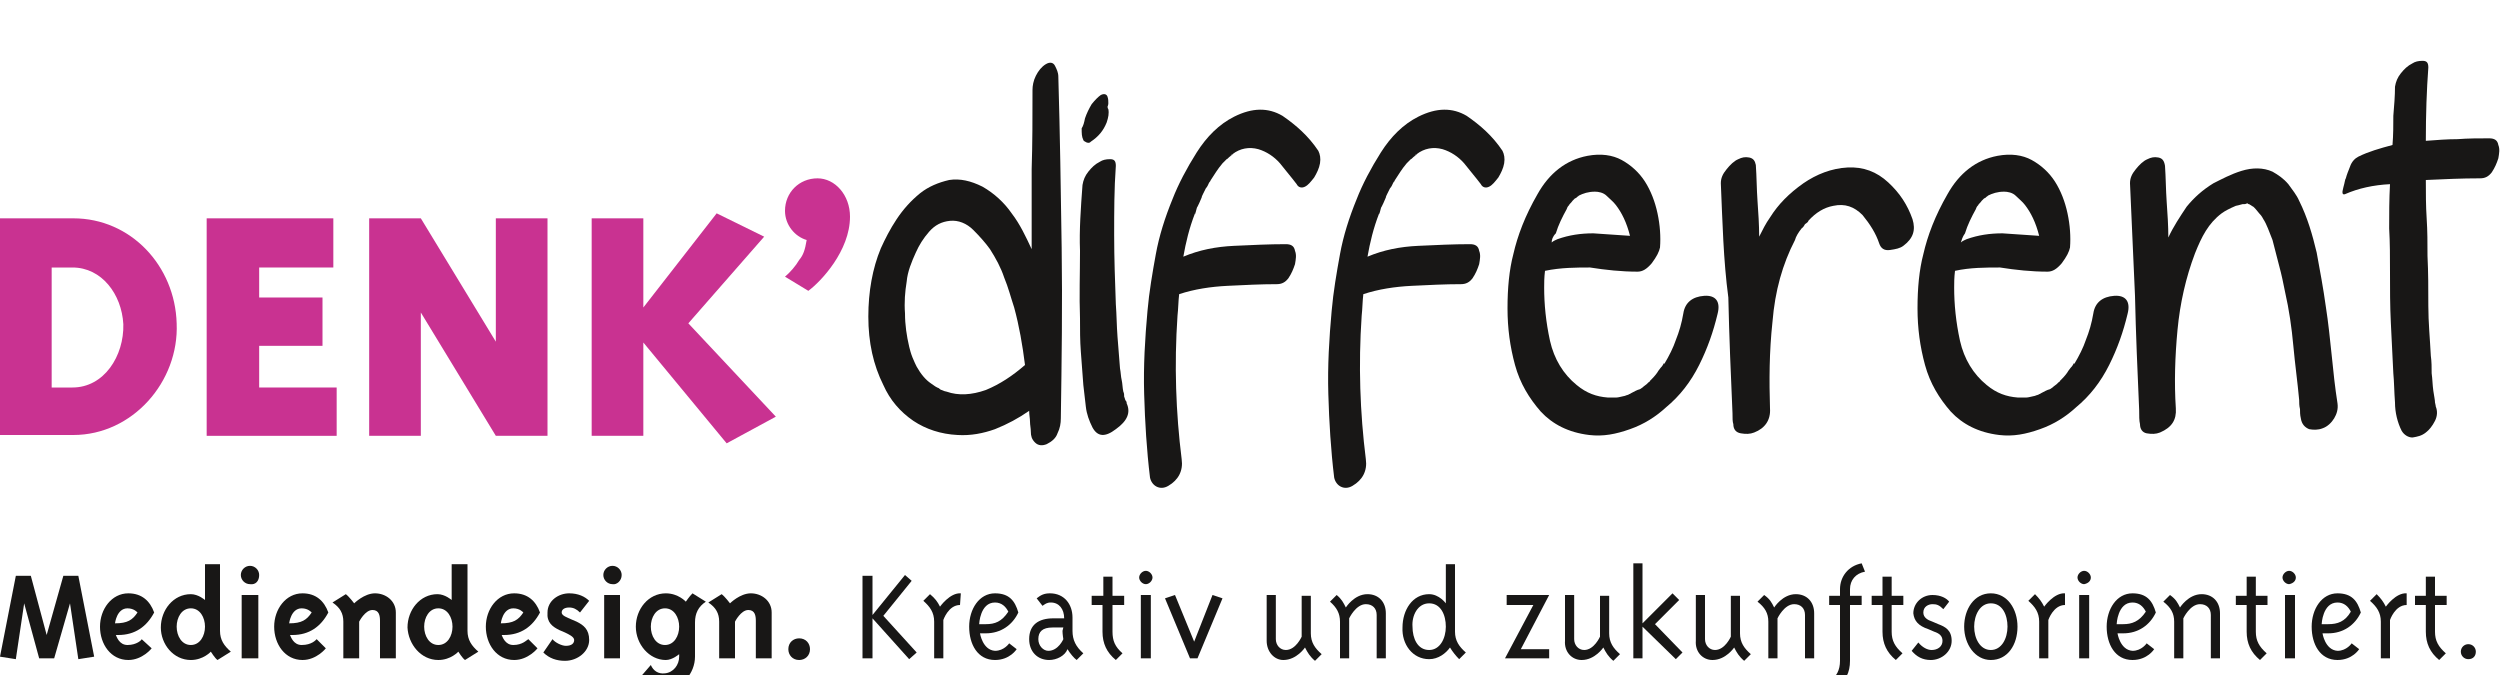<?xml version="1.0" encoding="utf-8"?>
<!-- Generator: Adobe Illustrator 22.0.1, SVG Export Plug-In . SVG Version: 6.00 Build 0)  -->
<svg version="1.1" id="Ebene_1" xmlns="http://www.w3.org/2000/svg" xmlns:xlink="http://www.w3.org/1999/xlink" x="0px" y="0px"
	 viewBox="0 0 300 81" style="enable-background:new 0 0 300 81;" xml:space="preserve">
<style type="text/css">
	.st0{fill:#181716;}
	.st1{fill:#C93291;}
</style>
<g>
	<polygon class="st0" points="4.7,79 6.5,79 8.4,72.4 9.4,79.1 11.3,78.8 9.4,69.1 7.6,69.1 5.6,76.2 3.7,69.1 1.9,69.1 0,78.8 
		1.9,79.1 2.9,72.4 	"/>
	<path class="st0" d="M15.3,77.4c-1,0-1.3-1-1.4-1.2c0,0,0.1,0,0.3,0c2,0,3.4-1,4.3-2.7c-0.5-1.4-1.5-2.3-3.1-2.3
		c-2,0-3.4,1.9-3.4,4c0,2.1,1.3,4,3.4,4c1.7,0,2.8-1.4,2.8-1.4L17,76.7C17,76.8,16.4,77.4,15.3,77.4L15.3,77.4z M13.8,74.8
		c0,0,0.2-1.8,1.5-1.8c0.8,0,1.2,0.5,1.2,0.5C15.9,74.4,15.3,74.8,13.8,74.8L13.8,74.8z"/>
	<path class="st0" d="M22.9,79.2c1.5,0,2.4-1,2.4-1s0.5,0.8,0.8,1l1.6-1c-0.8-0.7-1.3-1.4-1.3-2.5v-8h-1.8v4.3c0,0-0.8-0.7-1.7-0.7
		c-2.1,0-3.6,1.9-3.6,4C19.3,77.3,20.8,79.2,22.9,79.2L22.9,79.2z M22.9,73c1.1,0,1.7,1.1,1.7,2.2c0,1.1-0.6,2.2-1.7,2.2
		c-1.1,0-1.7-1.1-1.7-2.2C21.2,74.1,21.8,73,22.9,73L22.9,73z"/>
	<path class="st0" d="M31.1,69c0-0.6-0.5-1.1-1.1-1.1s-1.1,0.5-1.1,1.1c0,0.6,0.5,1.1,1.1,1.1C30.7,70.2,31.1,69.7,31.1,69L31.1,69z
		 M31,79v-7.6H29V79H31L31,79z"/>
	<path class="st0" d="M36.2,77.4c-1,0-1.3-1-1.4-1.2c0,0,0.1,0,0.3,0c2,0,3.4-1,4.3-2.7c-0.5-1.4-1.5-2.3-3.1-2.3
		c-2,0-3.4,1.9-3.4,4c0,2.1,1.3,4,3.4,4c1.7,0,2.8-1.4,2.8-1.4l-1.1-1.1C37.9,76.8,37.4,77.4,36.2,77.4L36.2,77.4z M34.7,74.8
		c0,0,0.2-1.8,1.5-1.8c0.8,0,1.2,0.5,1.2,0.5C36.8,74.4,36.2,74.8,34.7,74.8L34.7,74.8z"/>
	<path class="st0" d="M41.2,74.6V79h1.9v-4.4c0,0,0.7-1.4,1.6-1.4c0.8,0,0.9,0.7,0.9,1.3V79h1.9v-5.5c0-1.4-1.2-2.3-2.5-2.3
		s-2.5,1.2-2.5,1.2s-0.6-0.8-1-1.1l-1.6,1C40.8,72.9,41.2,73.6,41.2,74.6L41.2,74.6z"/>
	<path class="st0" d="M52.6,79.2c1.5,0,2.4-1,2.4-1s0.5,0.8,0.8,1l1.6-1c-0.8-0.7-1.3-1.4-1.3-2.5v-8h-1.9v4.3c0,0-0.8-0.7-1.7-0.7
		c-2.1,0-3.6,1.9-3.6,4C49,77.3,50.5,79.2,52.6,79.2L52.6,79.2z M52.6,73c1.1,0,1.7,1.1,1.7,2.2c0,1.1-0.6,2.2-1.7,2.2
		s-1.7-1.1-1.7-2.2C50.9,74.1,51.5,73,52.6,73L52.6,73z"/>
	<path class="st0" d="M61.6,77.4c-1,0-1.3-1-1.4-1.2c0,0,0.1,0,0.3,0c2,0,3.4-1,4.3-2.7c-0.5-1.4-1.5-2.3-3.1-2.3
		c-2,0-3.4,1.9-3.4,4c0,2.1,1.3,4,3.4,4c1.7,0,2.8-1.4,2.8-1.4l-1.1-1.1C63.2,76.8,62.7,77.4,61.6,77.4L61.6,77.4z M60.1,74.8
		c0,0,0.2-1.8,1.5-1.8c0.8,0,1.2,0.5,1.2,0.5C62.2,74.4,61.6,74.8,60.1,74.8L60.1,74.8z"/>
	<path class="st0" d="M67.1,75.6l0.7,0.3c0.4,0.2,1.1,0.5,1.1,0.9s-0.3,0.7-1,0.7c-0.5,0-1.3-0.4-1.6-0.8l-1.1,1.6
		c0.7,0.7,1.6,1,2.6,1c1.5,0,2.9-1.1,2.9-2.5c0-1.3-0.7-1.8-1.5-2.2l-0.7-0.3c-0.4-0.2-1.1-0.4-1.1-0.8c0-0.4,0.4-0.6,0.9-0.6
		c0.5,0,0.9,0.2,1.3,0.6l1.1-1.4c-0.5-0.5-1.3-0.9-2.4-0.9c-1.3,0-2.6,0.9-2.6,2.3C65.6,74.7,66.3,75.2,67.1,75.6L67.1,75.6z"/>
	<path class="st0" d="M74.6,69c0-0.6-0.5-1.1-1.1-1.1c-0.6,0-1.1,0.5-1.1,1.1c0,0.6,0.5,1.1,1.1,1.1C74,70.2,74.6,69.7,74.6,69
		L74.6,69z M74.4,79v-7.6h-1.9V79H74.4L74.4,79z"/>
	<path class="st0" d="M81.5,78.5v0.3c0,1-0.7,1.9-1.7,2c-0.8,0.1-1.4-0.3-1.7-1l-1.3,1.5c0.8,1,1.7,1.4,3,1.4c2,0,3.6-1.9,3.6-3.9
		v-4.1c0-1.1,0.4-1.9,1.3-2.5l-1.6-1c-0.4,0.4-0.8,1-0.8,1s-0.9-1-2.4-1c-2.1,0-3.6,1.9-3.6,4s1.6,4,3.6,4
		C80.7,79.2,81.5,78.5,81.5,78.5L81.5,78.5z M81.5,75.2c0,1.1-0.6,2.2-1.7,2.2s-1.7-1.1-1.7-2.2s0.6-2.2,1.7-2.2
		S81.5,74.1,81.5,75.2L81.5,75.2z"/>
	<path class="st0" d="M86.3,74.6V79h1.9v-4.4c0,0,0.7-1.4,1.6-1.4c0.8,0,0.9,0.7,0.9,1.3V79h1.9v-5.5c0-1.4-1.2-2.3-2.5-2.3
		s-2.5,1.2-2.5,1.2s-0.6-0.8-1-1.1l-1.6,1C85.9,72.9,86.3,73.6,86.3,74.6L86.3,74.6z"/>
	<path class="st0" d="M97.2,77.9c0-0.7-0.5-1.3-1.3-1.3c-0.7,0-1.3,0.5-1.3,1.3c0,0.7,0.5,1.3,1.3,1.3
		C96.6,79.2,97.2,78.7,97.2,77.9L97.2,77.9z"/>
	<polygon class="st0" points="104.7,79 104.7,74.2 109.1,79.1 110,78.3 106,73.9 109.4,69.7 108.6,69 104.7,73.8 104.7,69.1 
		103.5,69.1 103.5,79 	"/>
	<path class="st0" d="M115.3,71.2c-1.3-0.1-2.5,1.6-2.5,1.6c-0.3-0.6-0.6-1-1.2-1.5l-0.8,0.8c0.8,0.7,1.3,1.4,1.3,2.5V79h1.1v-4.6
		c0,0,0.6-1.8,2-1.8L115.3,71.2L115.3,71.2z"/>
	<path class="st0" d="M117.6,76c0,0,0.2,0,0.7,0c1.8,0,3.2-1,3.9-2.5c-0.4-1.4-1.1-2.3-2.8-2.3c-1.9,0-3.1,1.9-3.1,4
		c0,2.1,1,4,3.1,4c1.8,0,2.6-1.3,2.6-1.3l-0.9-0.7c0,0-0.6,0.9-1.7,0.9C117.9,78,117.6,76,117.6,76L117.6,76z M118.3,74.9
		c-0.4,0-0.8,0-0.8,0s0.1-2.6,1.9-2.6c0.8,0,1.3,0.5,1.6,1.1C120.2,74.6,119.4,74.9,118.3,74.9L118.3,74.9z"/>
	<path class="st0" d="M128.7,75.7v-1.6c0-1.6-1-2.9-2.7-2.9c-0.7,0-1.1,0.2-1.6,0.6l0.7,0.9c0.3-0.2,0.5-0.4,1-0.4
		c1,0,1.6,0.8,1.6,1.9h-1.3c-1.8,0-2.9,0.8-2.9,2.5c0,1.5,1,2.5,2.4,2.5c0.9,0,1.9-0.5,2.2-1.3c0.3,0.5,0.8,1.1,1.1,1.3l0.8-0.8
		C129.1,77.6,128.7,76.8,128.7,75.7L128.7,75.7z M127.5,75.7c0,0.4,0.1,1,0.1,1s-0.6,1.4-1.8,1.4c-0.6,0-1.2-0.6-1.2-1.4
		c0-0.9,0.5-1.4,1.7-1.4h1.3L127.5,75.7L127.5,75.7z"/>
	<path class="st0" d="M133.5,75.8v-3.2h1.4v-1.1h-1.4v-2.3h-1.1v2.3H131v1.1h1.3v3.2c0,1.4,0.5,2.5,1.6,3.4l0.8-0.8
		C133.8,77.6,133.5,76.9,133.5,75.8L133.5,75.8z"/>
	<path class="st0" d="M138.3,69.3c0-0.4-0.4-0.8-0.8-0.8s-0.8,0.4-0.8,0.8s0.4,0.8,0.8,0.8S138.3,69.7,138.3,69.3L138.3,69.3z
		 M138.1,79v-7.6h-1.2V79H138.1L138.1,79z"/>
	<polygon class="st0" points="145.5,71.4 143.3,77 141,71.4 139.8,71.8 142.8,79 143.7,79 146.7,71.8 	"/>
	<path class="st0" d="M154,79.2c1.6,0,2.6-1.5,2.6-1.5c0.3,0.6,0.6,1.1,1.2,1.6l0.8-0.8c-0.8-0.7-1.3-1.4-1.3-2.5v-4.5h-1.1v4.9
		c0,0-0.7,1.6-1.9,1.6c-0.7,0-1.2-0.6-1.2-1.3v-5.3H152v5.5C152,78.2,152.9,79.2,154,79.2L154,79.2z"/>
	<path class="st0" d="M160.8,74.6V79h1.1v-4.8c0,0,0.8-1.7,2-1.7c0.8,0,1.3,0.5,1.3,1.3V79h1.1v-5.4c0-1.4-0.9-2.3-2.2-2.3
		c-1.6,0-2.6,1.6-2.6,1.6c-0.3-0.6-0.5-1-1.1-1.5l-0.8,0.8C160.4,72.9,160.8,73.6,160.8,74.6L160.8,74.6z"/>
	<path class="st0" d="M171.5,79.1c1.1,0,2-0.7,2.5-1.4c0.3,0.5,0.7,1,1.1,1.4l0.8-0.8c-0.8-0.7-1.3-1.4-1.3-2.5v-8.1h-1.1v4.7
		c0,0-0.8-1.1-2-1.1c-2,0-3.2,1.9-3.2,4C168.2,77.3,169.5,79.1,171.5,79.1L171.5,79.1z M171.5,72.4c1.4,0,2,1.4,2,2.8
		c0,1.4-0.7,2.8-2,2.8c-1.4,0-2-1.4-2-2.8C169.4,73.9,170.1,72.4,171.5,72.4L171.5,72.4z"/>
	<polygon class="st0" points="185.9,71.4 180.8,71.4 180.8,72.6 184,72.6 180.6,79 185.9,79 185.9,77.9 182.5,77.9 	"/>
	<path class="st0" d="M189.8,79.2c1.6,0,2.6-1.5,2.6-1.5c0.3,0.6,0.6,1.1,1.2,1.6l0.8-0.8c-0.8-0.7-1.3-1.4-1.3-2.5v-4.5H192v4.9
		c0,0-0.7,1.6-1.9,1.6c-0.7,0-1.2-0.6-1.2-1.3v-5.3h-1.1v5.5C187.7,78.2,188.6,79.2,189.8,79.2L189.8,79.2z"/>
	<polygon class="st0" points="197.1,79 197.1,75.2 201.1,79.1 201.9,78.3 198.6,74.9 201.5,72 200.7,71.2 197.1,74.8 197.1,67.6 
		196,67.6 196,79 	"/>
	<path class="st0" d="M205.5,79.2c1.6,0,2.6-1.5,2.6-1.5c0.3,0.6,0.6,1.1,1.2,1.6l0.8-0.8c-0.8-0.7-1.3-1.4-1.3-2.5v-4.5h-1.1v4.9
		c0,0-0.7,1.6-1.9,1.6c-0.7,0-1.2-0.6-1.2-1.3v-5.3h-1.1v5.5C203.4,78.2,204.3,79.2,205.5,79.2L205.5,79.2z"/>
	<path class="st0" d="M212.2,74.6V79h1.1v-4.8c0,0,0.8-1.7,2-1.7c0.8,0,1.3,0.5,1.3,1.3V79h1.1v-5.4c0-1.4-0.9-2.3-2.2-2.3
		c-1.6,0-2.6,1.6-2.6,1.6c-0.3-0.6-0.5-1-1.2-1.5l-0.8,0.8C211.8,72.9,212.2,73.6,212.2,74.6L212.2,74.6z"/>
	<path class="st0" d="M222,79.3v-6.7h1.4v-1.1H222v-0.8c0-1.1,0.7-1.9,1.8-2.1l-0.4-1c-1.6,0.3-2.6,1.6-2.6,3.1v0.8h-1.3v1.1h1.3
		v6.7c0,1.1-0.4,1.9-1.3,2.5l0.8,0.8C221.5,81.7,222,80.7,222,79.3L222,79.3z"/>
	<path class="st0" d="M227,75.8v-3.2h1.4v-1.1H227v-2.3h-1.1v2.3h-1.3v1.1h1.3v3.2c0,1.4,0.5,2.5,1.6,3.4l0.8-0.8
		C227.4,77.6,227,76.9,227,75.8L227,75.8z"/>
	<path class="st0" d="M231.4,75.5l0.7,0.3c0.6,0.2,1,0.5,1,1.1c0,0.7-0.6,1.1-1.3,1.1c-0.5,0-1.1-0.3-1.6-0.9l-0.8,1
		c0.6,0.7,1.3,1.1,2.3,1.1c1.3,0,2.5-1,2.5-2.3c0-1.3-0.8-1.7-1.6-2l-0.7-0.3c-0.6-0.2-1.1-0.5-1.1-1.1c0-0.7,0.6-1,1.1-1
		c0.5,0,0.8,0.1,1.3,0.6l0.7-0.9c-0.3-0.4-1-0.8-2-0.8c-1.3,0-2.3,1-2.3,2.2C229.7,74.5,230.2,75.1,231.4,75.5L231.4,75.5z"/>
	<path class="st0" d="M238.9,71.2c-2,0-3.2,1.9-3.2,4c0,2.1,1.3,4,3.2,4c2,0,3.2-1.8,3.2-4C242.1,73.1,240.9,71.2,238.9,71.2
		L238.9,71.2z M236.9,75.2c0-1.4,0.7-2.8,2-2.8c1.4,0,2,1.4,2,2.8c0,1.4-0.7,2.8-2,2.8C237.6,78,236.9,76.6,236.9,75.2L236.9,75.2z"
		/>
	<path class="st0" d="M247.8,71.2c-1.3-0.1-2.5,1.6-2.5,1.6c-0.3-0.6-0.6-1-1.1-1.5l-0.8,0.8c0.8,0.7,1.3,1.4,1.3,2.5V79h1.1v-4.6
		c0,0,0.6-1.8,2-1.8V71.2L247.8,71.2z"/>
	<path class="st0" d="M250.9,69.3c0-0.4-0.4-0.8-0.8-0.8c-0.4,0-0.8,0.4-0.8,0.8s0.4,0.8,0.8,0.8C250.6,70,250.9,69.7,250.9,69.3
		L250.9,69.3z M250.7,79v-7.6h-1.2V79H250.7L250.7,79z"/>
	<path class="st0" d="M254.1,76c0,0,0.2,0,0.7,0c1.8,0,3.2-1,3.9-2.5c-0.4-1.4-1.1-2.3-2.8-2.3c-1.9,0-3.1,1.9-3.1,4
		c0,2.1,1,4,3.1,4c1.8,0,2.6-1.3,2.6-1.3l-0.9-0.7c0,0-0.6,0.9-1.7,0.9C254.4,78,254.1,76,254.1,76L254.1,76z M254.8,74.9
		c-0.4,0-0.8,0-0.8,0s0.1-2.6,1.9-2.6c0.8,0,1.3,0.5,1.6,1.1C256.7,74.6,255.8,74.9,254.8,74.9L254.8,74.9z"/>
	<path class="st0" d="M260.9,74.6V79h1.1v-4.8c0,0,0.8-1.7,2-1.7c0.8,0,1.3,0.5,1.3,1.3V79h1.1v-5.4c0-1.4-0.9-2.3-2.2-2.3
		c-1.6,0-2.6,1.6-2.6,1.6c-0.3-0.6-0.5-1-1.2-1.5l-0.8,0.8C260.5,72.9,260.9,73.6,260.9,74.6L260.9,74.6z"/>
	<path class="st0" d="M270.7,75.8v-3.2h1.4v-1.1h-1.4v-2.3h-1.1v2.3h-1.3v1.1h1.3v3.2c0,1.4,0.5,2.5,1.6,3.4l0.8-0.8
		C271.1,77.6,270.7,76.9,270.7,75.8L270.7,75.8z"/>
	<path class="st0" d="M275.5,69.3c0-0.4-0.4-0.8-0.8-0.8c-0.4,0-0.8,0.4-0.8,0.8s0.4,0.8,0.8,0.8C275.2,70,275.5,69.7,275.5,69.3
		L275.5,69.3z M275.4,79v-7.6h-1.2V79H275.4L275.4,79z"/>
	<path class="st0" d="M278.7,76c0,0,0.2,0,0.7,0c1.8,0,3.2-1,3.9-2.5c-0.4-1.4-1.1-2.3-2.8-2.3c-1.9,0-3.1,1.9-3.1,4
		c0,2.1,1,4,3.1,4c1.8,0,2.6-1.3,2.6-1.3l-0.9-0.7c0,0-0.6,0.9-1.7,0.9C279,78,278.7,76,278.7,76L278.7,76z M279.4,74.9
		c-0.4,0-0.8,0-0.8,0s0.1-2.6,1.9-2.6c0.8,0,1.3,0.5,1.6,1.1C281.4,74.6,280.5,74.9,279.4,74.9L279.4,74.9z"/>
	<path class="st0" d="M288.8,71.2c-1.3-0.1-2.5,1.6-2.5,1.6c-0.3-0.6-0.6-1-1.1-1.5l-0.8,0.8c0.8,0.7,1.3,1.4,1.3,2.5V79h1.1v-4.6
		c0,0,0.6-1.8,2-1.8V71.2L288.8,71.2z"/>
	<path class="st0" d="M292.2,75.8v-3.2h1.4v-1.1h-1.4v-2.3h-1.1v2.3h-1.3v1.1h1.3v3.2c0,1.4,0.5,2.5,1.6,3.4l0.8-0.8
		C292.6,77.6,292.2,76.9,292.2,75.8L292.2,75.8z"/>
	<path class="st0" d="M297.1,78.2c0-0.5-0.4-0.9-0.9-0.9s-0.9,0.4-0.9,0.9s0.4,0.9,0.9,0.9C296.8,79.1,297.1,78.7,297.1,78.2
		L297.1,78.2z"/>
</g>
<g>
	<path class="st1" d="M8.8,26.2H0v26h8.8c7.1,0,12.7-6.4,12.4-13.4C21,31.9,15.7,26.2,8.8,26.2L8.8,26.2z M6.2,32.1h2.5
		c3.5,0,5.9,3.2,6.1,6.8c0.1,3.8-2.3,7.6-6.1,7.6H6.2L6.2,32.1L6.2,32.1z"/>
	<polygon class="st1" points="31.1,46.5 31.1,41.5 38.7,41.5 38.7,35.7 31.1,35.7 31.1,32.1 40,32.1 40,26.2 24.8,26.2 24.8,52.3 
		40.4,52.3 40.4,46.5 	"/>
	<polygon class="st1" points="59.5,52.3 65.7,52.3 65.7,26.2 59.5,26.2 59.5,41 50.5,26.2 44.3,26.2 44.3,52.3 50.5,52.3 50.5,37.5 
			"/>
	<polygon class="st1" points="77.2,52.3 77.2,41.1 87.2,53.2 93.1,50 82.6,38.8 91.7,28.4 86,25.6 77.2,36.9 77.2,26.2 71,26.2 
		71,52.3 	"/>
	<path class="st1" d="M95.9,31.2c-0.4,0.7-1.1,1.5-1.7,2l2.8,1.7c1.5-1.1,5-4.8,5-8.9c0-2.6-1.8-4.6-3.9-4.6c-2.2,0-3.9,1.7-3.9,3.9
		c0,1.7,1.2,3.1,2.6,3.5C96.6,30,96.4,30.6,95.9,31.2L95.9,31.2z"/>
	<path class="st0" d="M123.9,10.8c0-0.5,0.1-1.1,0.4-1.7c0.3-0.6,0.7-1.1,1.2-1.4s0.9-0.2,1.1,0.2c0.2,0.4,0.4,0.8,0.4,1.3
		c0.2,6.8,0.3,13.7,0.4,20.5s0,13.7-0.1,20.5c0,0.6-0.1,1.2-0.4,1.8c-0.2,0.6-0.7,1-1.3,1.3c-0.5,0.2-1,0.2-1.4-0.2
		c-0.4-0.4-0.5-0.8-0.5-1.3c0-0.4-0.1-0.8-0.1-1.2s-0.1-0.8-0.1-1.3c-1.3,0.9-2.6,1.6-4.1,2.2c-1.4,0.5-2.9,0.8-4.5,0.7
		c-2-0.1-3.8-0.7-5.3-1.7c-1.6-1.1-2.8-2.5-3.6-4.3c-1.2-2.4-1.8-5.1-1.8-8.2c0-3,0.5-5.8,1.5-8.2c0.5-1.1,1.1-2.3,1.9-3.5
		c0.8-1.2,1.7-2.2,2.8-3.1c1-0.8,2.2-1.3,3.5-1.6c1.3-0.2,2.6,0.1,4,0.8c1.4,0.8,2.6,1.9,3.5,3.2c1,1.3,1.7,2.8,2.4,4.3
		c0-3.2,0-6.4,0-9.6C123.9,17.2,123.9,14,123.9,10.8L123.9,10.8z M123,43.8c-0.3-2.4-0.7-4.7-1.3-6.9c-0.4-1.2-0.7-2.4-1.2-3.6
		c-0.4-1.2-1-2.3-1.7-3.4c-0.5-0.7-1.2-1.5-2-2.3c-0.8-0.8-1.8-1.2-2.8-1.1c-1,0.1-1.8,0.5-2.5,1.3s-1.2,1.6-1.6,2.5
		c-0.5,1.1-1,2.3-1.1,3.5c-0.2,1.2-0.3,2.5-0.2,3.8c0,1.4,0.2,2.7,0.5,4c0.1,0.4,0.2,0.8,0.4,1.3c0.2,0.5,0.4,0.9,0.5,1.1
		c0.5,0.9,1.1,1.6,1.7,2c0.4,0.3,0.7,0.5,1,0.6c-0.1,0,0,0,0.1,0.1c0.1,0.1,0.2,0.1,0.2,0.1c0.2,0.1,0.5,0.2,0.6,0.2
		c1.4,0.5,3,0.4,4.7-0.2C120,46.1,121.5,45.1,123,43.8L123,43.8z"/>
	<path class="st0" d="M129.9,22.2c0.1-0.6,0.3-1.1,0.7-1.6c0.4-0.5,0.8-0.9,1.4-1.2c0.3-0.2,0.7-0.3,1.2-0.3s0.7,0.2,0.7,0.8
		c-0.2,2.8-0.2,5.5-0.2,8.3c0,2.8,0.1,5.5,0.2,8.3c0.1,1.3,0.1,2.6,0.2,3.9c0.1,1.3,0.2,2.6,0.3,3.8c0.1,0.5,0.1,1,0.2,1.4
		s0.1,1,0.2,1.4c0.1,0.2,0.1,0.4,0.1,0.6c0.1,0.2,0.1,0.4,0.2,0.5c0.1,0.2,0.1,0.2,0,0.1c-0.1-0.2-0.1-0.2,0-0.1
		c0.1,0.1,0.1,0.2,0.1,0.3c0.5,1.1,0.1,2.1-1.3,3.1c-1.3,1-2.2,0.9-2.8-0.2c-0.4-0.8-0.7-1.6-0.8-2.5c-0.1-0.9-0.2-1.8-0.3-2.6
		c-0.1-1.3-0.2-2.6-0.3-4c-0.1-1.3-0.1-2.6-0.1-4c-0.1-2.7,0-5.4,0-8.1C129.5,27.6,129.7,24.9,129.9,22.2L129.9,22.2z M130.2,14.2
		c0.2-0.6,0.5-1.2,0.8-1.7c0.4-0.5,0.8-0.9,1.1-1.1c0.4-0.2,0.7-0.1,0.8,0.2c0.1,0.3,0.1,0.5,0.1,0.8c0,0.2-0.1,0.4-0.1,0.4
		c0-0.1,0-0.1,0-0.2c0-0.1,0-0.2,0-0.2c0,0.3,0,0.5,0,0.7c0-0.1,0-0.2,0-0.5c0,0.2,0,0.4,0.1,0.5c0.1,0.5,0,1-0.2,1.6
		c-0.4,1-1,1.7-1.9,2.3c-0.1,0.1-0.2,0.2-0.5,0.1c-0.2-0.1-0.4-0.2-0.4-0.3c-0.2-0.4-0.2-0.8-0.2-1.4
		C130,15.1,130.1,14.7,130.2,14.2L130.2,14.2z"/>
	<path class="st0" d="M158.2,18.1c0.2,0.4,0.3,0.9,0.2,1.5s-0.4,1.2-0.7,1.7c-0.4,0.5-0.7,0.9-1.1,1.1c-0.4,0.2-0.8,0.1-1-0.3
		c-0.6-0.8-1.3-1.6-2-2.5c-0.7-0.8-1.6-1.4-2.6-1.7c-1.1-0.3-2.2-0.1-3.1,0.6c-0.3,0.2-0.4,0.2-0.1,0.1c0.2-0.2,0.2-0.1-0.1,0.1
		c-0.3,0.2-0.4,0.4-0.5,0.4c-0.1,0.1-0.2,0.2-0.2,0.2c-0.1,0.1-0.2,0.2-0.2,0.2c0.1-0.1,0.1-0.1-0.1,0.1c-0.6,0.7-1,1.4-1.4,2
		c-0.2,0.4-0.2,0.4-0.1,0.1c0.2-0.2,0.1-0.2-0.1,0.2c-0.1,0.2-0.2,0.5-0.4,0.7c-0.1,0.2-0.2,0.4-0.3,0.6c-0.1,0.2-0.2,0.4-0.2,0.5
		c-0.2,0.5-0.4,0.9-0.5,1.1c-0.1,0.1-0.1,0.3-0.2,0.6s-0.1,0.4-0.1,0.2c-0.7,1.8-1.1,3.5-1.4,5.2c1.9-0.8,3.9-1.2,6.1-1.3
		c2.2-0.1,4.2-0.2,6.2-0.2c0.6,0,1,0.2,1.1,0.8c0.2,0.5,0.1,1,0,1.6c-0.2,0.6-0.4,1.1-0.8,1.7c-0.4,0.5-0.8,0.7-1.4,0.7
		c-1.9,0-3.8,0.1-5.9,0.2c-2,0.1-4,0.4-5.8,1c-0.1,0.8-0.1,1.7-0.2,2.6c-0.4,5.9-0.2,11.6,0.5,17.2c0.2,1.4-0.4,2.5-1.6,3.2
		c-0.5,0.3-1,0.3-1.4,0.1c-0.4-0.2-0.7-0.6-0.8-1.1c-0.4-3.3-0.6-6.6-0.7-10c-0.1-3.4,0.1-6.7,0.4-10c0.2-2.3,0.6-4.6,1-6.8
		c0.4-2.2,1.1-4.4,2-6.6c0.7-1.8,1.7-3.7,2.9-5.6c1.2-1.9,2.7-3.4,4.5-4.3c2.2-1.1,4.1-1.1,5.8-0.1C155.5,15,157,16.3,158.2,18.1
		L158.2,18.1z"/>
	<path class="st0" d="M180.3,18.1c0.2,0.4,0.3,0.9,0.2,1.5s-0.4,1.2-0.7,1.7c-0.4,0.5-0.7,0.9-1.1,1.1c-0.4,0.2-0.8,0.1-1-0.3
		c-0.6-0.8-1.3-1.6-2-2.5c-0.7-0.8-1.6-1.4-2.6-1.7c-1.1-0.3-2.2-0.1-3.1,0.6c-0.3,0.2-0.4,0.2-0.1,0.1c0.2-0.2,0.2-0.1-0.1,0.1
		c-0.3,0.2-0.4,0.4-0.5,0.4c-0.1,0.1-0.2,0.2-0.2,0.2c-0.1,0.1-0.2,0.2-0.2,0.2c0.1-0.1,0.1-0.1-0.1,0.1c-0.6,0.7-1,1.4-1.4,2
		c-0.2,0.4-0.2,0.4-0.1,0.1c0.2-0.2,0.1-0.2-0.1,0.2c-0.1,0.2-0.2,0.5-0.4,0.7c-0.1,0.2-0.2,0.4-0.3,0.6c-0.1,0.2-0.2,0.4-0.2,0.5
		c-0.2,0.5-0.4,0.9-0.5,1.1c-0.1,0.1-0.1,0.3-0.2,0.6c-0.1,0.3-0.1,0.4-0.1,0.2c-0.7,1.8-1.1,3.5-1.4,5.2c1.9-0.8,3.9-1.2,6.1-1.3
		c2.2-0.1,4.2-0.2,6.2-0.2c0.6,0,1,0.2,1.1,0.8c0.2,0.5,0.1,1,0,1.6c-0.2,0.6-0.4,1.1-0.8,1.7c-0.4,0.5-0.8,0.7-1.4,0.7
		c-1.9,0-3.8,0.1-5.9,0.2c-2,0.1-4,0.4-5.8,1c-0.1,0.8-0.1,1.7-0.2,2.6c-0.4,5.9-0.2,11.6,0.5,17.2c0.2,1.4-0.4,2.5-1.6,3.2
		c-0.5,0.3-1,0.3-1.4,0.1c-0.4-0.2-0.7-0.6-0.8-1.1c-0.4-3.3-0.6-6.6-0.7-10c-0.1-3.4,0.1-6.7,0.4-10c0.2-2.3,0.6-4.6,1-6.8
		c0.4-2.2,1.1-4.4,2-6.6c0.7-1.8,1.7-3.7,2.9-5.6c1.2-1.9,2.7-3.4,4.5-4.3c2.2-1.1,4.1-1.1,5.8-0.1C177.6,15,179.1,16.3,180.3,18.1
		L180.3,18.1z"/>
	<path class="st0" d="M185.4,32.5c-0.1,0.8-0.1,1.5-0.1,2c0,2,0.2,4.1,0.7,6.4c0.5,2.2,1.6,4,3.2,5.3c1.2,1,2.4,1.4,3.7,1.5
		c0.5,0,0.9,0,1.1,0s0.5-0.1,1-0.2c0.2-0.1,0.4-0.1,0.5-0.2c0.3-0.1,0.3-0.1,0.1,0s-0.2,0.1,0.1-0.1c0.4-0.2,0.7-0.4,1.1-0.5
		c0.3-0.2,0.4-0.2,0.2-0.1c-0.1,0.1-0.1,0,0.1-0.1c0.2-0.2,0.4-0.3,0.5-0.4c0.1-0.1,0.1-0.1,0.2-0.2c0.1-0.1,0.2-0.1,0.2-0.2
		c0,0,0.1-0.1,0.2-0.2c0.1-0.1,0.1-0.1,0,0c0.4-0.4,0.7-0.8,0.8-1c0.1-0.1,0.2-0.3,0.4-0.5c0,0,0.1-0.1,0.2-0.3
		c0.1-0.2,0.1-0.2,0.1,0c0.6-1,1.1-2,1.4-2.9c0.4-1,0.7-2,0.9-3.2c0.2-1.3,1.1-2,2.5-2.1c1.4-0.1,2,0.7,1.6,2.2
		c-0.5,2.1-1.2,4.1-2.2,6.1c-1,2-2.3,3.7-4,5.1c-1.2,1.1-2.6,2-4.3,2.6s-3.2,0.9-4.9,0.7c-2.5-0.3-4.4-1.3-5.8-2.8
		c-1.4-1.6-2.5-3.4-3.1-5.6s-0.9-4.4-0.9-6.8c0-2.4,0.2-4.6,0.7-6.5c0.5-2.2,1.4-4.6,2.9-7.2c1.4-2.5,3.4-4.1,6-4.6
		c1.6-0.3,3-0.1,4.1,0.5s2.1,1.5,2.8,2.6c0.7,1.1,1.2,2.4,1.5,3.8s0.4,2.8,0.3,4.1c-0.1,0.5-0.4,1.1-1,1.9c-0.6,0.7-1.1,1-1.7,1
		c-1.9,0-3.8-0.2-5.7-0.5C189.2,32.1,187.3,32.1,185.4,32.5L185.4,32.5z M186.2,29.1c0.2-0.2,0.5-0.3,0.7-0.4
		c1.4-0.5,2.8-0.7,4.3-0.7c1.4,0.1,2.9,0.2,4.4,0.3c-0.4-1.6-1-2.8-1.7-3.7c-0.3-0.4-0.7-0.7-1.1-1.1c-0.4-0.4-1-0.5-1.4-0.5
		c-0.8,0-1.4,0.2-2,0.5c0.1-0.1,0.1,0-0.1,0.1c-0.1,0.1-0.2,0.2-0.3,0.2c-0.1,0.1-0.1,0.1-0.2,0.2c-0.1,0.1-0.1,0.1-0.1,0.1
		c-0.2,0.3-0.4,0.4-0.4,0.5c-0.1,0.1-0.2,0.2-0.3,0.5c-0.5,0.9-1,1.9-1.3,2.9C186.3,28.4,186.2,28.8,186.2,29.1L186.2,29.1z"/>
	<path class="st0" d="M206.5,22c0-0.6,0.2-1.1,0.7-1.7c0.4-0.5,0.9-1,1.4-1.2c0.4-0.2,0.8-0.3,1.3-0.2c0.5,0.1,0.7,0.4,0.8,0.9
		c0.1,1.4,0.1,2.9,0.2,4.3c0.1,1.4,0.2,2.9,0.2,4.3c0.4-0.8,0.8-1.6,1.3-2.3c1-1.6,2.3-2.9,4-4.1c1.6-1.1,3.4-1.8,5.3-1.9
		c1.9-0.1,3.5,0.5,4.9,1.8s2.3,2.7,2.9,4.4c0.4,1.3,0.1,2.3-1.1,3.2c-0.4,0.3-0.9,0.4-1.6,0.5c-0.7,0.1-1.1-0.2-1.3-0.8
		c-0.4-1.2-1.1-2.3-2-3.4c-1-1-2.1-1.4-3.5-1.1c-1.1,0.2-2.1,0.8-3,1.8c0,0.1-0.1,0.2-0.4,0.4c-0.2,0.2-0.2,0.2,0,0
		c-0.2,0.4-0.4,0.5-0.4,0.5c-0.4,0.5-0.7,1-0.8,1.4c-1.5,2.9-2.4,6.1-2.7,9.8c-0.4,3.7-0.4,7.1-0.3,10.4c0.1,1.4-0.6,2.4-1.9,2.9
		c-0.5,0.2-1,0.2-1.6,0.1c-0.6-0.1-0.9-0.5-0.9-1.1c-0.1-0.3-0.1-0.7-0.1-1.3c-0.2-4.6-0.4-9.2-0.5-13.9
		C206.8,31.2,206.7,26.6,206.5,22L206.5,22z"/>
	<path class="st0" d="M234.6,32.5c-0.1,0.8-0.1,1.5-0.1,2c0,2,0.2,4.1,0.7,6.4c0.5,2.2,1.6,4,3.2,5.3c1.2,1,2.4,1.4,3.7,1.5
		c0.5,0,0.9,0,1.1,0c0.2,0,0.5-0.1,1-0.2c0.2-0.1,0.4-0.1,0.5-0.2c0.3-0.1,0.3-0.1,0.1,0s-0.2,0.1,0.1-0.1c0.4-0.2,0.7-0.4,1.1-0.5
		c0.3-0.2,0.4-0.2,0.2-0.1c-0.1,0.1-0.1,0,0.1-0.1c0.2-0.2,0.4-0.3,0.5-0.4c0.1-0.1,0.1-0.1,0.2-0.2c0.1-0.1,0.2-0.1,0.2-0.2
		c0,0,0.1-0.1,0.2-0.2c0.1-0.1,0.1-0.1,0,0c0.4-0.4,0.7-0.8,0.8-1c0.1-0.1,0.2-0.3,0.4-0.5c0,0,0.1-0.1,0.2-0.3
		c0.1-0.2,0.1-0.2,0.1,0c0.6-1,1.1-2,1.4-2.9c0.4-1,0.7-2,0.9-3.2c0.2-1.3,1.1-2,2.5-2.1c1.4-0.1,2,0.7,1.6,2.2
		c-0.5,2.1-1.2,4.1-2.2,6.1c-1,2-2.3,3.7-4,5.1c-1.2,1.1-2.6,2-4.3,2.6s-3.2,0.9-4.9,0.7c-2.5-0.3-4.4-1.3-5.8-2.8
		c-1.4-1.6-2.5-3.4-3.1-5.6s-0.9-4.4-0.9-6.8c0-2.4,0.2-4.6,0.7-6.5c0.5-2.2,1.4-4.6,2.9-7.2c1.4-2.5,3.4-4.1,6-4.6
		c1.6-0.3,3-0.1,4.1,0.5c1.1,0.6,2.1,1.5,2.8,2.6c0.7,1.1,1.2,2.4,1.5,3.8c0.3,1.4,0.4,2.8,0.3,4.1c-0.1,0.5-0.4,1.1-1,1.9
		c-0.6,0.7-1.1,1-1.7,1c-1.9,0-3.8-0.2-5.7-0.5C238.3,32.1,236.4,32.1,234.6,32.5L234.6,32.5z M235.3,29.1c0.2-0.2,0.5-0.3,0.7-0.4
		c1.4-0.5,2.8-0.7,4.3-0.7c1.4,0.1,2.9,0.2,4.4,0.3c-0.4-1.6-1-2.8-1.7-3.7c-0.3-0.4-0.7-0.7-1.1-1.1c-0.4-0.4-1-0.5-1.4-0.5
		c-0.8,0-1.4,0.2-2,0.5c0.1-0.1,0.1,0-0.1,0.1c-0.1,0.1-0.2,0.2-0.3,0.2c-0.1,0.1-0.1,0.1-0.2,0.2c-0.1,0.1-0.1,0.1-0.1,0.1
		c-0.2,0.3-0.4,0.4-0.4,0.5c-0.1,0.1-0.2,0.2-0.3,0.5c-0.5,0.9-1,1.9-1.3,2.9C235.5,28.4,235.4,28.8,235.3,29.1L235.3,29.1z"/>
	<path class="st0" d="M255.6,22c0-0.6,0.2-1.1,0.7-1.7c0.4-0.5,0.9-1,1.4-1.2c0.4-0.2,0.8-0.3,1.3-0.2c0.5,0.1,0.7,0.4,0.8,1
		c0.1,1.4,0.1,2.9,0.2,4.3c0.1,1.4,0.2,2.9,0.2,4.3c0.6-1.3,1.4-2.5,2.2-3.7c0.9-1.1,1.9-2,3.2-2.8c1-0.5,2.1-1.1,3.4-1.5
		c1.3-0.4,2.6-0.4,3.7,0.1c0.7,0.4,1.3,0.8,1.9,1.5c0.5,0.7,1,1.3,1.3,2c1,2,1.6,4.1,2.1,6.2c0.4,2.2,0.8,4.3,1.1,6.5
		c0.3,1.9,0.5,3.9,0.7,5.8c0.2,2,0.4,3.9,0.7,5.8c0.1,0.7-0.1,1.3-0.4,1.8s-0.8,1-1.4,1.2c-0.5,0.2-1.1,0.2-1.6,0.1
		c-0.5-0.2-0.9-0.6-1-1.3c-0.1-0.4-0.1-0.8-0.1-1.1c-0.1-0.4-0.1-0.8-0.1-1.1c-0.2-2.2-0.5-4.3-0.7-6.5c-0.2-2.2-0.5-4.3-1-6.5
		c-0.2-1-0.4-2-0.7-3.1s-0.5-2-0.8-3.1c-0.4-1-0.7-1.9-1.1-2.5c-0.2-0.4-0.4-0.6-0.5-0.7c-0.1-0.1-0.3-0.4-0.6-0.7
		c-0.1-0.1-0.1-0.1-0.3-0.2c-0.1-0.1-0.1-0.1,0.1,0c-0.3-0.1-0.4-0.2-0.4-0.2c-0.1,0-0.1,0-0.2-0.1c-0.1,0-0.2,0.1-0.4,0.1
		s-0.2,0-0.2,0c-0.4,0.1-0.7,0.2-0.8,0.2c-0.7,0.3-1.3,0.6-1.7,0.9c-0.8,0.6-1.4,1.3-1.9,2.1c-0.5,0.8-0.9,1.7-1.3,2.7
		c-1.1,2.9-1.8,6-2.1,9.2s-0.4,6.3-0.2,9.4c0.1,1.4-0.5,2.3-1.9,2.9c-0.5,0.2-1,0.2-1.6,0.1c-0.5-0.1-0.8-0.5-0.8-1.1
		c-0.1-0.4-0.1-1-0.1-1.7c-0.2-4.6-0.4-9.1-0.5-13.7C256,31.1,255.8,26.5,255.6,22L255.6,22z M269.5,24.7L269.5,24.7L269.5,24.7
		L269.5,24.7z M269.8,24.7L269.8,24.7L269.8,24.7L269.8,24.7z"/>
	<path class="st0" d="M281.4,23.3c-0.3,0.1-0.4-0.1-0.2-0.8c0.2-0.7,0.2-1,0.3-1.1c0.1-0.4,0.3-0.9,0.5-1.4c0.2-0.6,0.6-1,1-1.2
		c1.2-0.6,2.6-1,4.1-1.4c0.1-1.2,0.1-2.4,0.1-3.5c0.1-1.2,0.2-2.4,0.2-3.5c0.1-0.6,0.3-1.1,0.7-1.6c0.4-0.5,0.8-0.9,1.4-1.2
		c0.3-0.2,0.7-0.3,1.2-0.3s0.7,0.2,0.7,0.8c-0.2,2.7-0.3,5.6-0.3,8.8c1.3-0.1,2.6-0.2,3.8-0.2c1.3-0.1,2.6-0.1,3.8-0.1
		c0.6,0,1,0.2,1.1,0.8c0.2,0.5,0.1,1,0,1.6c-0.2,0.6-0.4,1.1-0.8,1.7c-0.4,0.5-0.8,0.7-1.4,0.7c-2.2,0-4.3,0.1-6.5,0.2
		c0,1.5,0,3.1,0.1,4.6s0.1,3,0.1,4.5c0.1,2,0.1,4,0.1,6s0.2,4,0.3,6c0.1,0.7,0.1,1.4,0.1,2.1c0.1,0.7,0.1,1.4,0.2,2.1
		c0.1,0.7,0.2,1.1,0.2,1.4c0,0.1,0.1,0.3,0.1,0.6c0.1,0.1,0,0.1-0.1-0.1c-0.1-0.2-0.1-0.2,0.1,0c0.2,0.5,0.2,1.1-0.1,1.7
		c-0.3,0.6-0.7,1.1-1.1,1.4c-0.5,0.4-1,0.5-1.6,0.6c-0.5,0-1-0.3-1.3-0.8c-0.5-1-0.8-2.2-0.8-3.4c-0.1-1.3-0.1-2.5-0.2-3.5
		c-0.1-2-0.2-4-0.3-6.1c-0.1-2-0.1-4-0.1-6.1c0-1.7,0-3.5-0.1-5.2c0-1.7,0-3.5,0.1-5.3C284.8,22.2,283,22.6,281.4,23.3L281.4,23.3z"
		/>
</g>
</svg>
